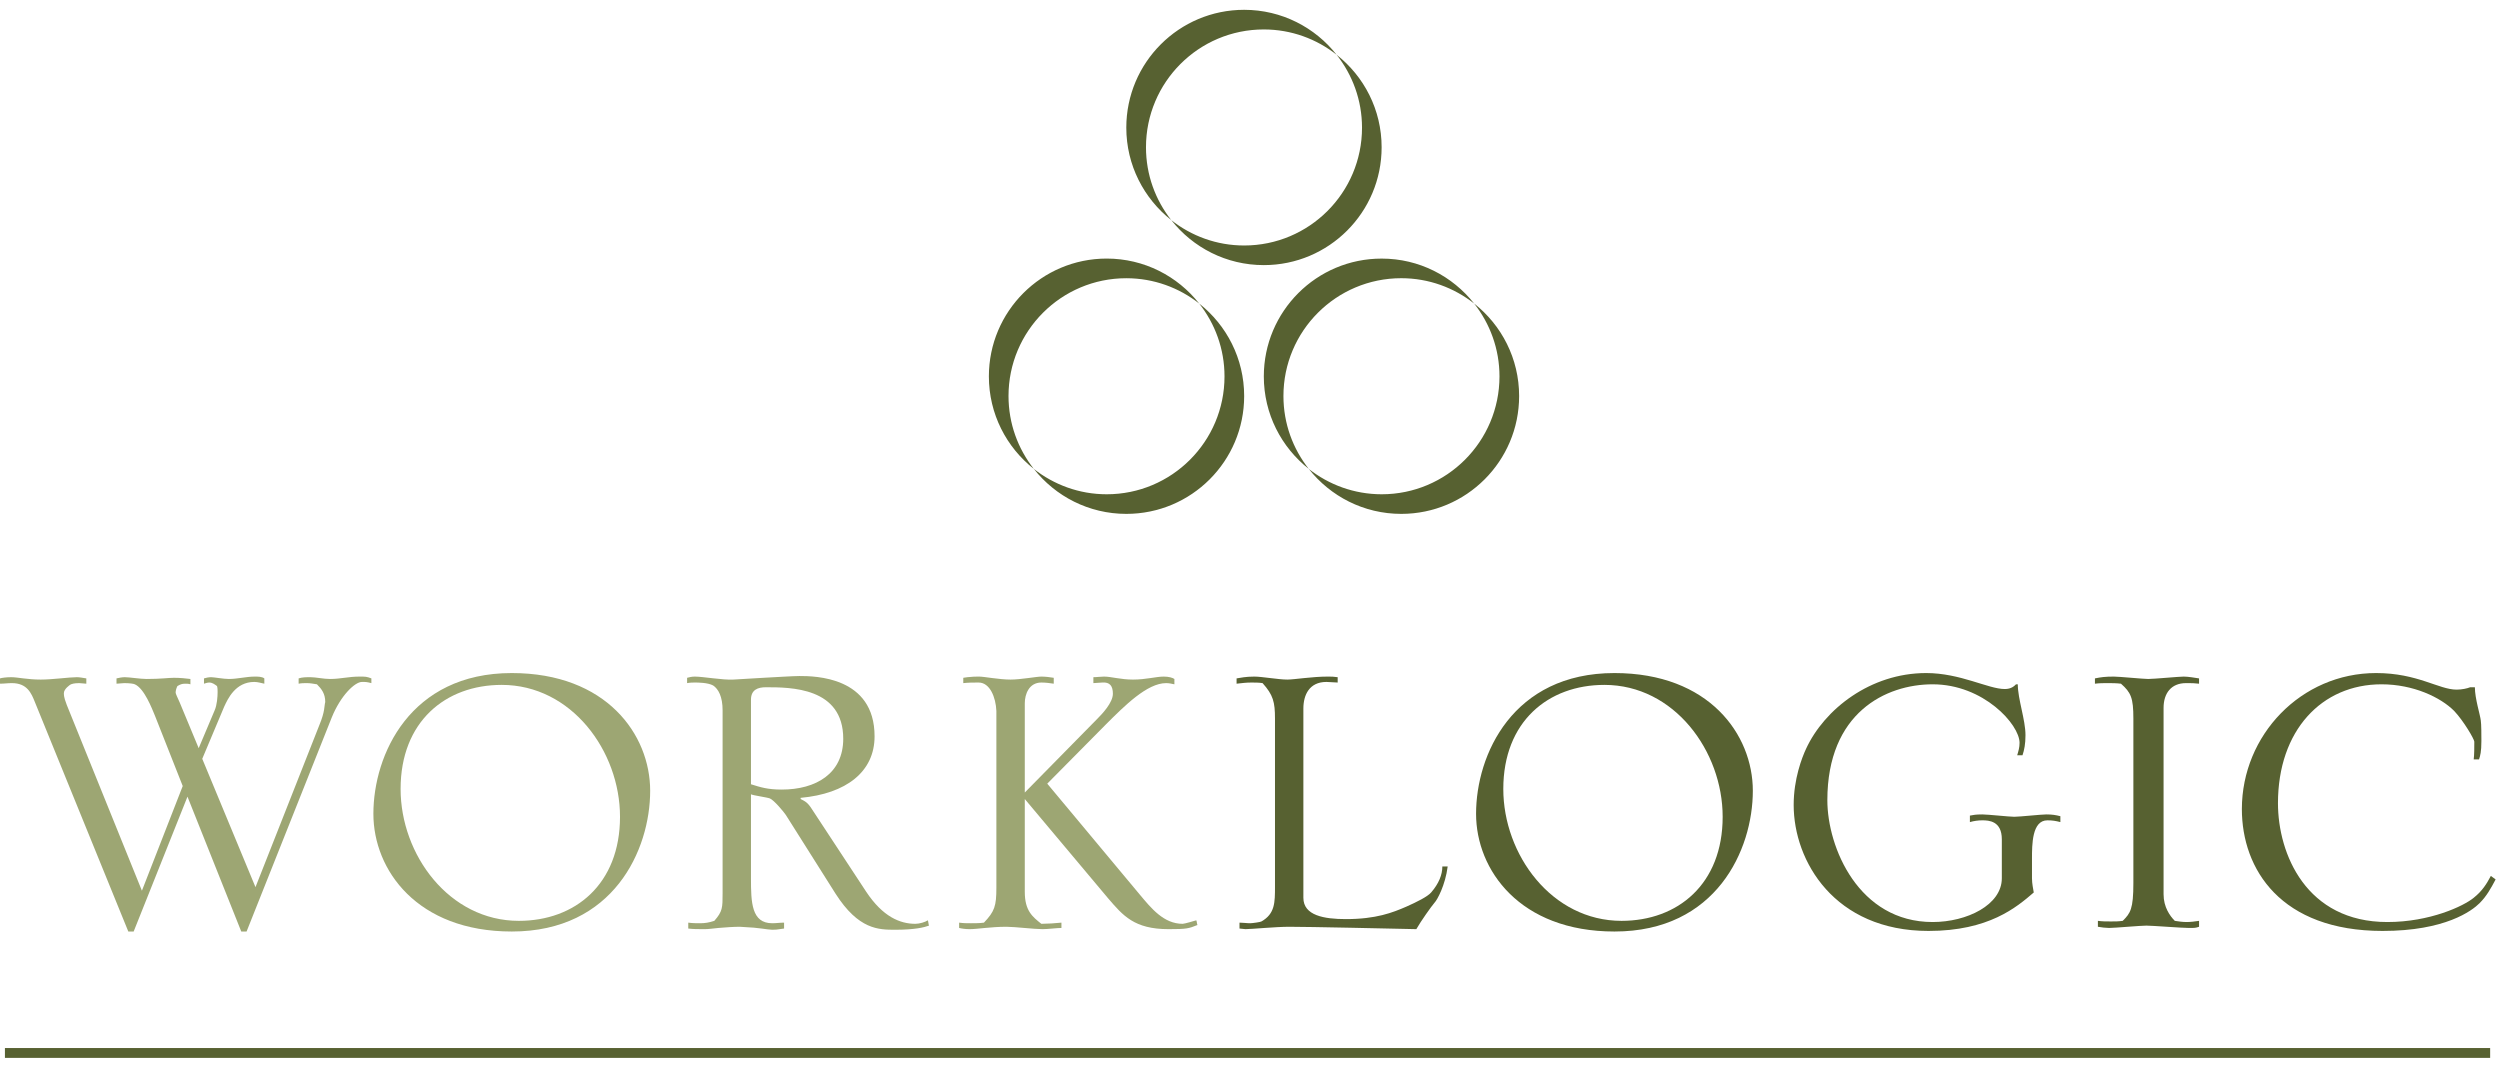 <?xml version="1.0" encoding="UTF-8"?>
<svg width="203px" height="87px" viewBox="0 0 203 87" version="1.1" xmlns="http://www.w3.org/2000/svg" xmlns:xlink="http://www.w3.org/1999/xlink">
    <title>Final Logo (1)</title>
    <g id="Final-Logo-(1)" stroke="none" stroke-width="1" fill="none" fill-rule="evenodd">
        <path d="M2.832,57.006 C2.545,56.287 2.206,55.469 0.961,55.469 C0.621,55.469 0.334,55.516 0,55.516 L0,55.086 C0.143,55.037 0.527,54.988 0.911,54.988 C1.438,54.988 2.206,55.182 3.313,55.182 C4.272,55.182 5.617,54.988 6.24,54.988 C6.434,54.988 6.722,55.037 7.01,55.086 L7.01,55.516 C6.817,55.516 6.626,55.469 6.434,55.469 C6.338,55.469 6.002,55.469 5.76,55.566 C5.663,55.613 5.186,55.949 5.186,56.287 C5.186,56.67 5.328,56.959 5.424,57.246 L11.523,72.326 L14.837,63.826 L12.58,58.111 C12.339,57.535 11.719,55.902 10.947,55.566 C10.853,55.516 10.515,55.469 10.083,55.469 C9.892,55.469 9.651,55.516 9.46,55.516 L9.46,55.086 C9.651,55.037 9.939,54.988 10.131,54.988 C10.515,54.988 11.379,55.133 11.907,55.133 C13.062,55.133 13.685,55.037 14.118,55.037 C14.597,55.037 15.125,55.086 15.462,55.133 L15.462,55.566 C15.318,55.516 15.175,55.516 15.03,55.516 C14.789,55.516 14.646,55.566 14.405,55.709 C14.309,55.902 14.262,56.094 14.262,56.236 C14.262,56.334 14.405,56.621 14.597,57.053 L16.133,60.752 L17.43,57.68 C17.622,57.246 17.67,56.572 17.67,56.189 C17.67,56.047 17.67,55.853 17.622,55.709 C17.43,55.566 17.238,55.422 16.996,55.422 C16.854,55.422 16.709,55.469 16.564,55.516 L16.564,55.086 C16.709,55.037 16.95,54.988 17.141,54.988 C17.382,54.988 18.15,55.133 18.582,55.133 C19.304,55.133 19.975,54.939 20.697,54.939 C20.936,54.939 21.272,54.939 21.464,55.086 L21.464,55.516 C21.225,55.469 20.936,55.373 20.647,55.373 C19.111,55.373 18.488,56.766 18.2,57.391 L16.423,61.615 L20.745,72.037 L25.931,58.879 C26.41,57.728 26.314,57.342 26.41,57.006 C26.41,56.334 26.121,55.949 25.737,55.566 C25.449,55.516 25.163,55.469 24.922,55.469 C24.683,55.469 24.49,55.469 24.249,55.516 L24.249,55.086 C24.537,54.988 24.875,54.988 25.213,54.988 C25.645,54.988 26.267,55.133 26.797,55.133 C27.66,55.133 28.285,54.939 29.196,54.939 C29.678,54.939 29.771,54.939 30.156,55.086 L30.156,55.469 C29.771,55.373 29.724,55.373 29.389,55.373 C28.815,55.373 27.66,56.477 26.94,58.254 L20.022,75.639 L19.59,75.639 L15.223,64.689 L10.853,75.639 L10.419,75.639 L2.832,57.006" id="Fill-1" fill="#9DA673"></path>
        <path d="M42.132,74.773 C46.696,74.773 50.345,71.797 50.345,66.322 C50.345,60.992 46.405,55.613 40.74,55.613 C36.178,55.613 32.529,58.59 32.529,64.066 C32.529,69.397 36.467,74.773 42.132,74.773 Z M41.556,54.652 C49.24,54.652 52.794,59.646 52.794,64.211 C52.794,69.012 49.816,75.639 41.556,75.639 C33.873,75.639 30.319,70.645 30.319,66.082 C30.319,61.279 33.299,54.652 41.556,54.652 L41.556,54.652 Z" id="Fill-2" fill="#9DA673"></path>
        <path d="M60.979,63.682 C61.746,63.922 62.322,64.113 63.474,64.113 C66.26,64.113 68.471,62.816 68.471,59.984 C68.471,55.805 64.194,55.805 62.179,55.805 C61.556,55.805 60.979,55.998 60.979,56.814 L60.979,63.682 Z M58.675,57.68 C58.675,56.572 58.338,55.949 57.906,55.66 C57.473,55.422 56.656,55.422 56.416,55.422 C56.272,55.422 56.031,55.422 55.793,55.469 L55.793,55.037 C55.984,54.988 56.175,54.939 56.416,54.939 C57.089,54.939 58.675,55.228 59.538,55.182 L61.987,55.037 C62.948,54.988 64.437,54.893 64.917,54.893 C66.164,54.893 71.015,54.939 71.015,59.791 C71.015,62.672 68.709,64.449 65.012,64.785 L65.012,64.881 C65.396,65.074 65.59,65.17 65.924,65.697 L70.343,72.422 C71.688,74.439 73.08,75.014 74.328,75.014 C74.664,75.014 75.146,74.869 75.336,74.729 C75.384,74.822 75.384,75.014 75.434,75.16 C75.048,75.303 74.281,75.496 72.697,75.496 C71.353,75.496 69.719,75.496 67.846,72.566 L63.812,66.178 C63.619,65.891 62.852,64.979 62.518,64.834 C62.274,64.738 61.17,64.596 60.979,64.498 L60.979,71.316 C60.979,73.285 61.024,74.967 62.706,74.967 C63.042,74.967 63.33,74.918 63.667,74.918 L63.667,75.398 C63.042,75.496 62.948,75.496 62.706,75.496 C62.518,75.496 62.227,75.447 61.842,75.398 C61.506,75.35 61.074,75.303 60.066,75.254 C59.586,75.254 58.865,75.303 58.338,75.35 C57.856,75.398 57.521,75.447 57.233,75.447 C56.656,75.447 56.272,75.447 55.887,75.398 L55.887,74.918 C56.223,74.967 56.606,74.967 56.847,74.967 C57.233,74.967 57.568,74.918 58.002,74.773 C58.675,74.004 58.675,73.717 58.675,72.518 L58.675,57.68 L58.675,57.68 Z" id="Fill-3" fill="#9DA673"></path>
        <path d="M80.906,57.728 C80.859,56.621 80.379,55.422 79.466,55.422 C79.033,55.422 78.651,55.422 78.218,55.469 L78.218,55.037 L78.554,54.988 C78.985,54.939 79.227,54.939 79.516,54.939 C79.897,54.939 81.146,55.182 82.061,55.182 C82.877,55.182 84.174,54.939 84.557,54.939 C84.847,54.939 85.324,54.988 85.564,55.037 L85.564,55.516 C85.278,55.469 84.895,55.422 84.557,55.422 C83.549,55.422 83.213,56.383 83.213,57.103 L83.213,64.353 L89.118,58.35 C89.502,57.967 90.366,57.053 90.366,56.334 C90.366,55.709 90.128,55.373 89.502,55.422 C89.264,55.422 89.023,55.469 88.782,55.469 L88.782,54.988 C89.07,54.988 89.359,54.939 89.647,54.939 C90.224,54.939 90.993,55.182 92.002,55.182 C93.057,55.182 93.875,54.939 94.497,54.939 C94.929,54.939 95.218,55.037 95.361,55.133 L95.361,55.566 C95.123,55.516 94.929,55.469 94.688,55.469 C93.153,55.469 91.329,57.293 89.792,58.83 L85.037,63.633 L92.527,72.613 C93.491,73.766 94.497,75.014 96.033,75.014 C96.179,75.014 96.995,74.773 97.139,74.729 C97.187,74.822 97.187,75.014 97.234,75.111 C96.514,75.398 96.371,75.447 94.881,75.447 C92.096,75.447 91.184,74.342 89.984,72.949 L83.213,64.881 L83.213,72.422 C83.213,73.957 83.837,74.439 84.557,75.014 C84.99,75.014 85.758,74.967 86.189,74.918 L86.189,75.35 C85.805,75.35 85.133,75.447 84.651,75.447 C83.98,75.447 82.396,75.254 81.725,75.254 C80.427,75.254 79.371,75.447 78.745,75.447 C78.363,75.447 78.074,75.398 77.882,75.35 L77.882,74.918 C78.218,74.967 78.506,74.967 78.842,74.967 C79.179,74.967 79.563,74.967 79.897,74.918 C80.763,74.004 80.906,73.574 80.906,72.086 L80.906,57.728" id="Fill-4" fill="#9DA673"></path>
        <path d="M114.191,73.621 C115.056,73.238 115.919,72.805 116.208,72.469 C116.832,71.748 117.119,71.027 117.119,70.357 L117.552,70.357 C117.359,71.893 116.688,73.094 116.494,73.285 C116.208,73.621 115.392,74.773 115.006,75.447 C112.895,75.398 106.22,75.254 104.682,75.254 C103.579,75.254 101.609,75.447 101.13,75.447 C100.984,75.447 100.792,75.398 100.648,75.398 L100.648,74.918 C100.935,74.918 101.226,74.967 101.512,74.967 C101.704,74.967 102.376,74.869 102.428,74.822 C103.529,74.199 103.529,73.285 103.529,71.988 L103.529,58.35 C103.529,57.006 103.384,56.432 102.521,55.469 C102.232,55.422 101.897,55.422 101.609,55.422 C101.178,55.422 100.842,55.469 100.41,55.516 L100.41,55.086 C100.744,55.037 101.13,54.939 101.85,54.939 C102.473,54.939 103.816,55.182 104.537,55.182 C105.065,55.182 106.555,54.939 107.805,54.939 C108.139,54.939 108.283,54.939 108.619,54.988 L108.619,55.422 C108.333,55.422 107.995,55.373 107.707,55.373 C106.315,55.373 105.834,56.432 105.834,57.535 L105.834,72.9 C105.834,74.342 107.516,74.631 109.293,74.631 C111.742,74.631 113.086,74.102 114.191,73.621" id="Fill-5" fill="#576131"></path>
        <path d="M131.67,74.773 C136.232,74.773 139.88,71.797 139.88,66.322 C139.88,60.992 135.944,55.613 130.278,55.613 C125.716,55.613 122.068,58.59 122.068,64.066 C122.068,69.397 126.004,74.773 131.67,74.773 Z M131.094,54.652 C138.778,54.652 142.33,59.646 142.33,64.211 C142.33,69.012 139.353,75.639 131.094,75.639 C123.411,75.639 119.857,70.645 119.857,66.082 C119.857,61.279 122.834,54.652 131.094,54.652 L131.094,54.652 Z" id="Fill-6" fill="#576131"></path>
        <path d="M162.548,68.148 C162.548,66.658 161.491,66.611 160.964,66.611 C160.627,66.611 160.291,66.658 159.955,66.754 L159.955,66.227 C160.245,66.178 160.389,66.131 160.964,66.131 C161.397,66.131 163.171,66.322 163.557,66.322 C163.988,66.322 165.766,66.131 166.152,66.131 C166.629,66.131 166.918,66.178 167.302,66.275 L167.302,66.754 C166.918,66.658 166.679,66.611 166.245,66.611 C164.997,66.611 164.997,68.58 164.997,69.732 L164.997,71.316 C164.997,71.748 165.095,72.18 165.141,72.469 C163.748,73.67 161.491,75.592 156.594,75.592 C148.959,75.592 145.646,69.924 145.646,65.363 C145.646,63.25 146.317,61.52 146.653,60.801 C148.141,57.582 151.887,54.652 156.402,54.652 C159.188,54.652 161.443,55.949 162.789,55.949 C163.316,55.949 163.557,55.709 163.701,55.566 L163.845,55.566 C163.845,56.766 164.469,58.447 164.469,59.695 C164.469,60.416 164.371,60.895 164.228,61.326 L163.797,61.326 C163.895,60.992 163.988,60.705 163.988,60.318 C163.988,58.83 161.06,55.566 156.93,55.566 C153.135,55.566 148.381,57.869 148.381,64.979 C148.381,68.818 150.927,74.869 156.93,74.869 C159.716,74.869 162.548,73.477 162.548,71.316 L162.548,68.148" id="Fill-7" fill="#576131"></path>
        <path d="M170.349,74.773 C170.687,74.822 171.069,74.822 171.407,74.822 C171.741,74.822 172.03,74.822 172.366,74.773 C172.991,74.15 173.23,73.814 173.23,71.701 L173.23,58.35 C173.23,56.67 173.039,56.236 172.223,55.516 C171.839,55.469 171.503,55.469 171.119,55.469 C170.782,55.469 170.492,55.469 170.109,55.516 L170.109,55.086 C170.589,54.988 170.926,54.939 171.645,54.939 C172.08,54.939 174.046,55.133 174.431,55.133 C174.912,55.133 176.928,54.939 177.313,54.939 C177.696,54.939 178.225,55.037 178.563,55.086 L178.563,55.516 C178.13,55.469 178.034,55.469 177.504,55.469 C176.305,55.469 175.682,56.287 175.682,57.484 L175.682,72.613 C175.682,73.67 176.209,74.389 176.594,74.773 C176.928,74.822 177.216,74.869 177.554,74.869 C177.889,74.869 178.225,74.822 178.563,74.773 L178.563,75.254 C178.272,75.35 178.225,75.35 177.744,75.35 C177.17,75.35 174.769,75.16 174.287,75.16 C173.807,75.16 171.693,75.35 171.262,75.35 C171.021,75.35 170.589,75.303 170.349,75.254 L170.349,74.773" id="Fill-8" fill="#576131"></path>
        <path d="M200.865,61.664 C200.914,61.279 200.914,60.705 200.914,60.223 C200.914,60.029 200.05,58.543 199.279,57.728 C198.176,56.621 195.968,55.566 193.375,55.566 C188.523,55.566 184.971,59.312 184.971,65.219 C184.971,69.35 187.275,74.869 193.854,74.869 C197.311,74.869 200.05,73.574 200.865,72.9 C201.585,72.326 201.923,71.748 202.258,71.123 L202.644,71.412 C202.258,72.135 201.923,72.756 201.346,73.334 C200.722,73.957 198.561,75.592 193.469,75.592 C185.21,75.592 182.04,70.596 182.04,65.697 C182.04,59.695 186.846,54.652 192.94,54.652 C196.304,54.652 198.033,55.998 199.474,55.998 C199.905,55.998 200.34,55.902 200.576,55.805 L200.96,55.805 C200.96,56.719 201.394,58.061 201.439,58.496 C201.489,58.781 201.489,59.791 201.489,60.176 C201.489,61.041 201.394,61.377 201.297,61.664 L200.865,61.664" id="Fill-9" fill="#576131"></path>
        <path d="M91.456,22.592 C93.692,22.592 95.745,23.365 97.375,24.648 C95.622,22.428 92.913,20.996 89.863,20.996 C84.578,20.998 80.295,25.281 80.297,30.564 C80.297,33.613 81.725,36.322 83.948,38.076 C82.663,36.447 81.891,34.395 81.891,32.16 C81.891,26.875 86.173,22.592 91.456,22.592" id="Fill-10" fill="#576131"></path>
        <path d="M97.375,24.648 C98.657,26.277 99.43,28.328 99.43,30.564 C99.43,35.848 95.148,40.135 89.863,40.135 C87.628,40.135 85.576,39.359 83.948,38.076 C85.699,40.297 88.409,41.727 91.456,41.727 C96.743,41.727 101.026,37.445 101.026,32.16 C101.026,29.111 99.596,26.4 97.375,24.648" id="Fill-11" fill="#576131"></path>
        <path d="M95.109,17.875 C93.823,16.248 93.054,14.195 93.054,11.959 C93.054,6.676 97.335,2.391 102.622,2.391 C104.854,2.391 106.907,3.164 108.535,4.449 C106.786,2.229 104.075,0.797 101.026,0.797 C95.739,0.797 91.458,5.08 91.456,10.363 C91.456,13.414 92.888,16.125 95.109,17.875" id="Fill-12" fill="#576131"></path>
        <path d="M101.026,19.934 C98.788,19.934 96.739,19.16 95.109,17.875 C96.862,20.098 99.571,21.527 102.622,21.527 C107.905,21.527 112.188,17.244 112.188,11.959 C112.188,8.91 110.759,6.201 108.535,4.449 C109.822,6.078 110.594,8.131 110.596,10.365 C110.596,15.648 106.31,19.934 101.026,19.934" id="Fill-13" fill="#576131"></path>
        <path d="M113.783,22.59 C116.018,22.59 118.072,23.365 119.701,24.648 C117.947,22.428 115.238,20.996 112.19,20.998 C106.903,20.996 102.622,25.281 102.622,30.564 C102.622,33.613 104.05,36.322 106.273,38.076 C104.988,36.447 104.215,34.395 104.215,32.16 C104.215,26.875 108.498,22.592 113.783,22.59" id="Fill-14" fill="#576131"></path>
        <path d="M119.701,24.648 C120.985,26.277 121.758,28.33 121.758,30.564 C121.756,35.848 117.474,40.135 112.19,40.135 C109.954,40.133 107.903,39.359 106.273,38.076 C108.026,40.297 110.734,41.727 113.783,41.727 C119.066,41.727 123.353,37.445 123.353,32.16 C123.353,29.111 121.923,26.4 119.701,24.648" id="Fill-15" fill="#576131"></path>
        <line x1="0.8" y1="85.5" x2="201.8" y2="85.5" id="Line" stroke="#576131" stroke-width="0.8" stroke-linecap="square"></line>
    </g>
</svg>